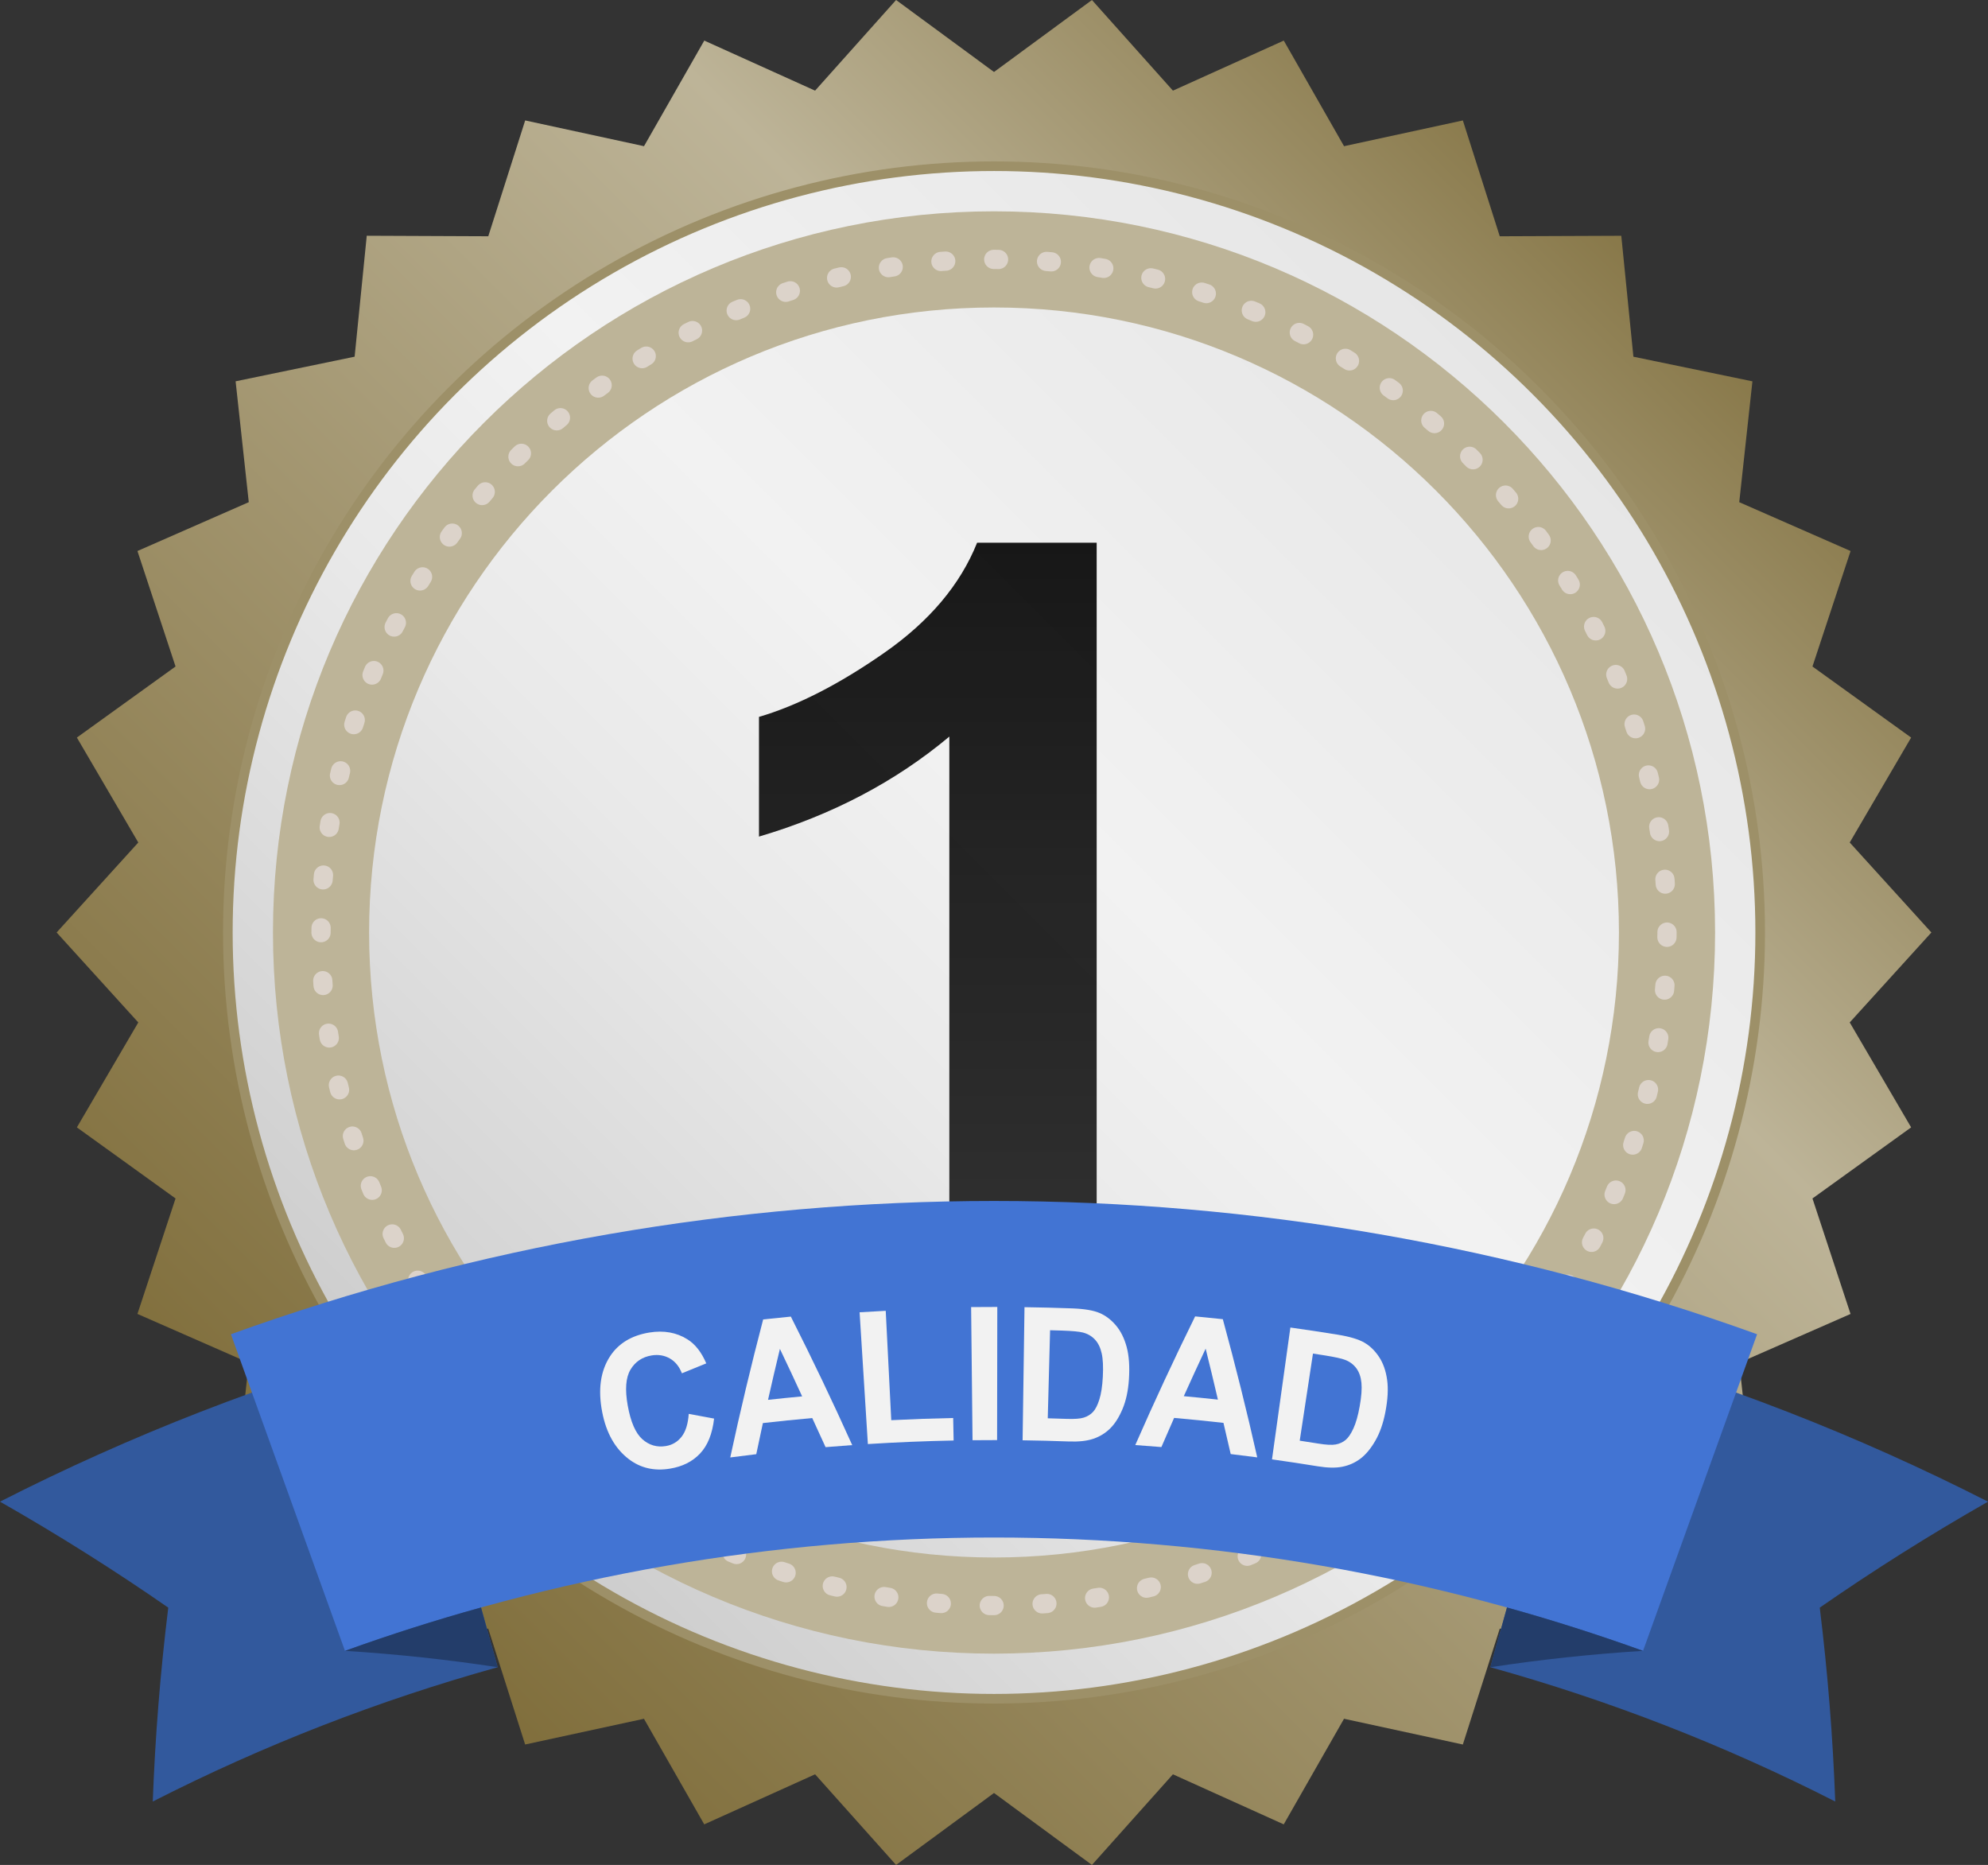 <?xml version="1.0" encoding="utf-8"?>
<!-- Generator: Adobe Illustrator 16.0.0, SVG Export Plug-In . SVG Version: 6.00 Build 0)  -->
<!DOCTYPE svg PUBLIC "-//W3C//DTD SVG 1.1//EN" "http://www.w3.org/Graphics/SVG/1.1/DTD/svg11.dtd">
<svg version="1.1" id="Capa_1" xmlns="http://www.w3.org/2000/svg" xmlns:xlink="http://www.w3.org/1999/xlink" x="0px" y="0px"
	 width="206.779px" height="193.952px" viewBox="0 0 206.779 193.952" enable-background="new 0 0 206.779 193.952"
	 xml:space="preserve">
<rect x="0" y="0" width="206.779" height="193.952" fill="#333333" stroke="none"/>
<g>
	<linearGradient id="SVGID_1_" gradientUnits="userSpaceOnUse" x1="34.539" y1="165.828" x2="172.241" y2="28.126">
		<stop  offset="0" style="stop-color:#7F6D3A"/>
		<stop  offset="0.71" style="stop-color:#BDB498"/>
		<stop  offset="1" style="stop-color:#887849"/>
	</linearGradient>
	<polygon fill="url(#SVGID_1_)" points="192.397,106.333 200.89,96.977 192.397,87.62 198.784,76.707 188.521,69.316 
		192.485,57.306 180.905,52.227 182.276,39.658 169.896,37.097 168.636,24.521 155.995,24.572 152.157,12.526 139.798,15.204 
		133.53,4.221 122.001,9.427 113.577,0.001 103.39,7.486 93.204,0 84.78,9.427 73.255,4.221 66.985,15.204 54.626,12.525 
		50.788,24.571 38.147,24.518 36.886,37.095 24.507,39.656 25.876,52.225 14.296,57.305 18.259,69.314 7.997,76.706 14.384,87.62 
		5.89,96.977 14.384,106.334 7.997,117.247 18.259,124.639 14.296,136.647 25.876,141.727 24.505,154.295 36.884,156.857 
		38.144,169.433 50.784,169.381 54.622,181.427 66.981,178.75 73.251,189.732 84.78,184.526 93.204,193.952 103.39,186.469 
		113.577,193.952 121.999,184.527 133.526,189.732 139.796,178.75 152.155,181.428 155.995,169.382 168.634,169.435 
		169.894,156.859 182.274,154.296 180.903,141.729 192.481,136.651 188.521,124.639 198.784,117.247 	"/>
	<linearGradient id="SVGID_2_" gradientUnits="userSpaceOnUse" x1="47.039" y1="153.328" x2="159.742" y2="40.625">
		<stop  offset="0" style="stop-color:#CCCCCC"/>
		<stop  offset="0.058" style="stop-color:#D1D1D1"/>
		<stop  offset="0.381" style="stop-color:#E9E9E9"/>
		<stop  offset="0.58" style="stop-color:#F2F2F2"/>
		<stop  offset="1" style="stop-color:#E6E6E6"/>
	</linearGradient>
	<circle fill="url(#SVGID_2_)" stroke="#9D9068" cx="103.391" cy="96.977" r="79.692"/>
	<path fill="none" stroke="#BDB498" stroke-width="10" d="M173.392,96.977c0,38.659-31.338,70.001-70.002,70.001
		s-69.998-31.342-69.998-70.001c0-38.66,31.334-70,69.998-70S173.392,58.317,173.392,96.977z"/>
	<g>
		
			<path fill="none" stroke="#DCD3CA" stroke-width="2" stroke-linecap="round" stroke-linejoin="round" stroke-dasharray="0.5,4.998" d="
			M173.392,96.977c0,38.659-31.338,70.001-70.002,70.001s-69.998-31.342-69.998-70.001c0-38.66,31.334-70,69.998-70
			S173.392,58.317,173.392,96.977z"/>
	</g>
</g>
<g opacity="0.9">
	<linearGradient id="SVGID_3_" gradientUnits="userSpaceOnUse" x1="96.507" y1="128.315" x2="96.507" y2="56.44">
		<stop  offset="0.019" style="stop-color:#1A1A1A"/>
		<stop  offset="0.619" style="stop-color:#0B0B0B"/>
		<stop  offset="1" style="stop-color:#000000"/>
	</linearGradient>
	<path fill="url(#SVGID_3_)" d="M114.069,128.314H98.743V76.605c-5.601,4.688-12.2,8.154-19.799,10.4V74.555
		c3.999-1.172,8.345-3.394,13.035-6.665c4.691-3.271,7.909-7.088,9.654-11.45h12.436V128.314z"/>
</g>
<g>
	<path fill="#32599D" d="M155.019,173.391c12.278,3.414,24.299,8.069,35.871,13.966c-0.245-6.672-0.78-13.4-1.611-20.164
		c5.597-3.885,11.435-7.565,17.501-11.021c-13.675-6.967-27.877-12.468-42.386-16.502
		C161.269,150.91,158.144,162.15,155.019,173.391z"/>
	<path fill="#32599D" d="M51.761,173.391c-12.278,3.414-24.299,8.069-35.871,13.966c0.245-6.672,0.78-13.4,1.611-20.164
		C11.904,163.308,6.067,159.627,0,156.171c13.675-6.967,27.877-12.468,42.386-16.502C45.511,150.91,48.636,162.15,51.761,173.391z"
		/>
	<path fill="#4274D3" d="M170.899,171.688c-43.615-15.716-91.401-15.716-135.018,0c-3.954-10.977-7.908-21.953-11.862-32.93
		c51.28-18.477,107.463-18.477,158.742,0.001C178.808,149.735,174.854,160.712,170.899,171.688z"/>
	<g>
		<path fill="#F2F2F2" d="M71.638,147.042c0.882,0.158,1.761,0.321,2.637,0.49c-0.181,1.588-0.668,2.798-1.462,3.637
			c-0.792,0.839-1.833,1.358-3.133,1.57c-1.635,0.268-3.051-0.059-4.279-0.993c-1.411-1.079-2.343-2.705-2.766-4.9
			c-0.446-2.317-0.185-4.252,0.82-5.795c0.872-1.337,2.243-2.17,4.089-2.47c1.504-0.244,2.831-0.004,3.963,0.71
			c0.808,0.507,1.461,1.341,1.955,2.499c-0.849,0.339-1.693,0.684-2.535,1.032c-0.279-0.715-0.7-1.232-1.266-1.55
			c-0.564-0.318-1.192-0.421-1.877-0.31c-0.979,0.16-1.719,0.657-2.208,1.484s-0.582,2.068-0.285,3.724
			c0.308,1.717,0.819,2.885,1.524,3.509c0.706,0.624,1.516,0.86,2.437,0.71c0.675-0.11,1.222-0.435,1.646-0.976
			C71.319,148.874,71.566,148.084,71.638,147.042z"/>
		<path fill="#F2F2F2" d="M88.642,150.289c-0.924,0.065-1.848,0.137-2.771,0.214c-0.457-1.01-0.919-2.019-1.387-3.026
			c-1.713,0.153-3.424,0.327-5.134,0.521c-0.234,1.078-0.464,2.157-0.688,3.236c-0.902,0.107-1.805,0.221-2.706,0.34
			c1.03-4.792,2.172-9.578,3.423-14.355c0.96-0.104,1.92-0.202,2.88-0.293C84.497,141.349,86.625,145.805,88.642,150.289z
			 M83.434,145.222c-0.757-1.65-1.527-3.296-2.313-4.938c-0.426,1.765-0.838,3.53-1.235,5.298
			C81.067,145.452,82.25,145.332,83.434,145.222z"/>
		<path fill="#F2F2F2" d="M90.27,150.181c-0.286-4.568-0.573-9.137-0.86-13.704c0.905-0.057,1.812-0.108,2.718-0.154
			c0.191,3.792,0.383,7.583,0.575,11.375c2.146-0.108,4.293-0.184,6.441-0.227c0.016,0.78,0.031,1.561,0.047,2.341
			C96.215,149.871,93.241,149.994,90.27,150.181z"/>
		<path fill="#F2F2F2" d="M101.157,149.781c-0.049-4.615-0.099-9.229-0.147-13.845c0.907-0.01,1.815-0.014,2.723-0.013
			c-0.007,4.615-0.014,9.23-0.021,13.846C102.86,149.769,102.009,149.772,101.157,149.781z"/>
		<path fill="#F2F2F2" d="M106.562,135.946c1.66,0.023,3.319,0.065,4.979,0.126c1.258,0.047,2.202,0.21,2.829,0.478
			c0.627,0.267,1.194,0.696,1.697,1.286s0.877,1.343,1.123,2.253c0.245,0.911,0.321,2.03,0.235,3.355
			c-0.078,1.194-0.302,2.223-0.664,3.086c-0.363,0.863-0.791,1.539-1.288,2.027c-0.496,0.489-1.077,0.847-1.749,1.075
			c-0.67,0.229-1.52,0.319-2.553,0.281c-1.602-0.06-3.203-0.101-4.806-0.123C106.431,145.176,106.496,140.562,106.562,135.946z
			 M109.223,138.344c-0.08,3.053-0.161,6.105-0.242,9.158c0.647,0.017,1.295,0.037,1.941,0.06c0.831,0.029,1.437-0.013,1.816-0.135
			s0.696-0.316,0.948-0.585c0.253-0.268,0.473-0.699,0.661-1.294c0.189-0.594,0.311-1.386,0.362-2.371
			c0.054-1.023,0.016-1.835-0.12-2.435c-0.134-0.599-0.37-1.077-0.704-1.433c-0.335-0.356-0.753-0.599-1.252-0.728
			c-0.375-0.097-1.104-0.168-2.188-0.203C110.038,138.366,109.631,138.354,109.223,138.344z"/>
		<path fill="#F2F2F2" d="M130.771,151.566c-0.92-0.121-1.84-0.236-2.761-0.345c-0.245-1.081-0.496-2.162-0.753-3.243
			c-1.71-0.193-3.421-0.365-5.134-0.517c-0.446,1.01-0.887,2.021-1.322,3.032c-0.905-0.075-1.811-0.145-2.716-0.209
			c1.967-4.488,4.042-8.949,6.225-13.38c0.96,0.091,1.921,0.188,2.88,0.29C128.497,141.978,129.69,146.77,130.771,151.566z
			 M126.679,145.559c-0.411-1.769-0.837-3.535-1.276-5.301c-0.771,1.645-1.528,3.292-2.271,4.943
			C124.313,145.311,125.497,145.43,126.679,145.559z"/>
		<path fill="#F2F2F2" d="M134.217,138.062c1.647,0.23,3.293,0.479,4.937,0.745c1.246,0.202,2.166,0.482,2.756,0.825
			c0.592,0.344,1.103,0.84,1.531,1.488c0.428,0.648,0.707,1.441,0.838,2.376c0.132,0.935,0.069,2.055-0.181,3.358
			c-0.226,1.176-0.576,2.168-1.044,2.979c-0.469,0.812-0.979,1.429-1.533,1.852c-0.556,0.424-1.179,0.706-1.875,0.849
			c-0.696,0.144-1.553,0.128-2.575-0.039c-1.587-0.259-3.176-0.498-4.766-0.721C132.941,147.204,133.579,142.633,134.217,138.062z
			 M136.566,140.771c-0.459,3.02-0.918,6.038-1.377,9.058c0.642,0.097,1.283,0.197,1.925,0.301c0.823,0.133,1.431,0.166,1.824,0.093
			c0.393-0.074,0.731-0.228,1.017-0.462c0.284-0.234,0.558-0.635,0.818-1.202c0.262-0.565,0.481-1.337,0.654-2.308
			c0.181-1.009,0.242-1.819,0.183-2.432c-0.061-0.61-0.234-1.114-0.523-1.509c-0.29-0.396-0.675-0.688-1.156-0.878
			c-0.361-0.143-1.078-0.304-2.151-0.474C137.375,140.896,136.971,140.833,136.566,140.771z"/>
	</g>
	<path fill="#233D6A" d="M51.761,173.391c-0.576-2.071-1.151-4.143-1.728-6.214c-4.758,1.323-9.479,2.826-14.151,4.511
		C41.283,172.025,46.581,172.6,51.761,173.391z"/>
	<path fill="#233D6A" d="M155.019,173.391c0.576-2.071,1.151-4.143,1.728-6.214c4.759,1.323,9.48,2.827,14.153,4.511
		C165.497,172.026,160.199,172.6,155.019,173.391z"/>
</g>
</svg>

